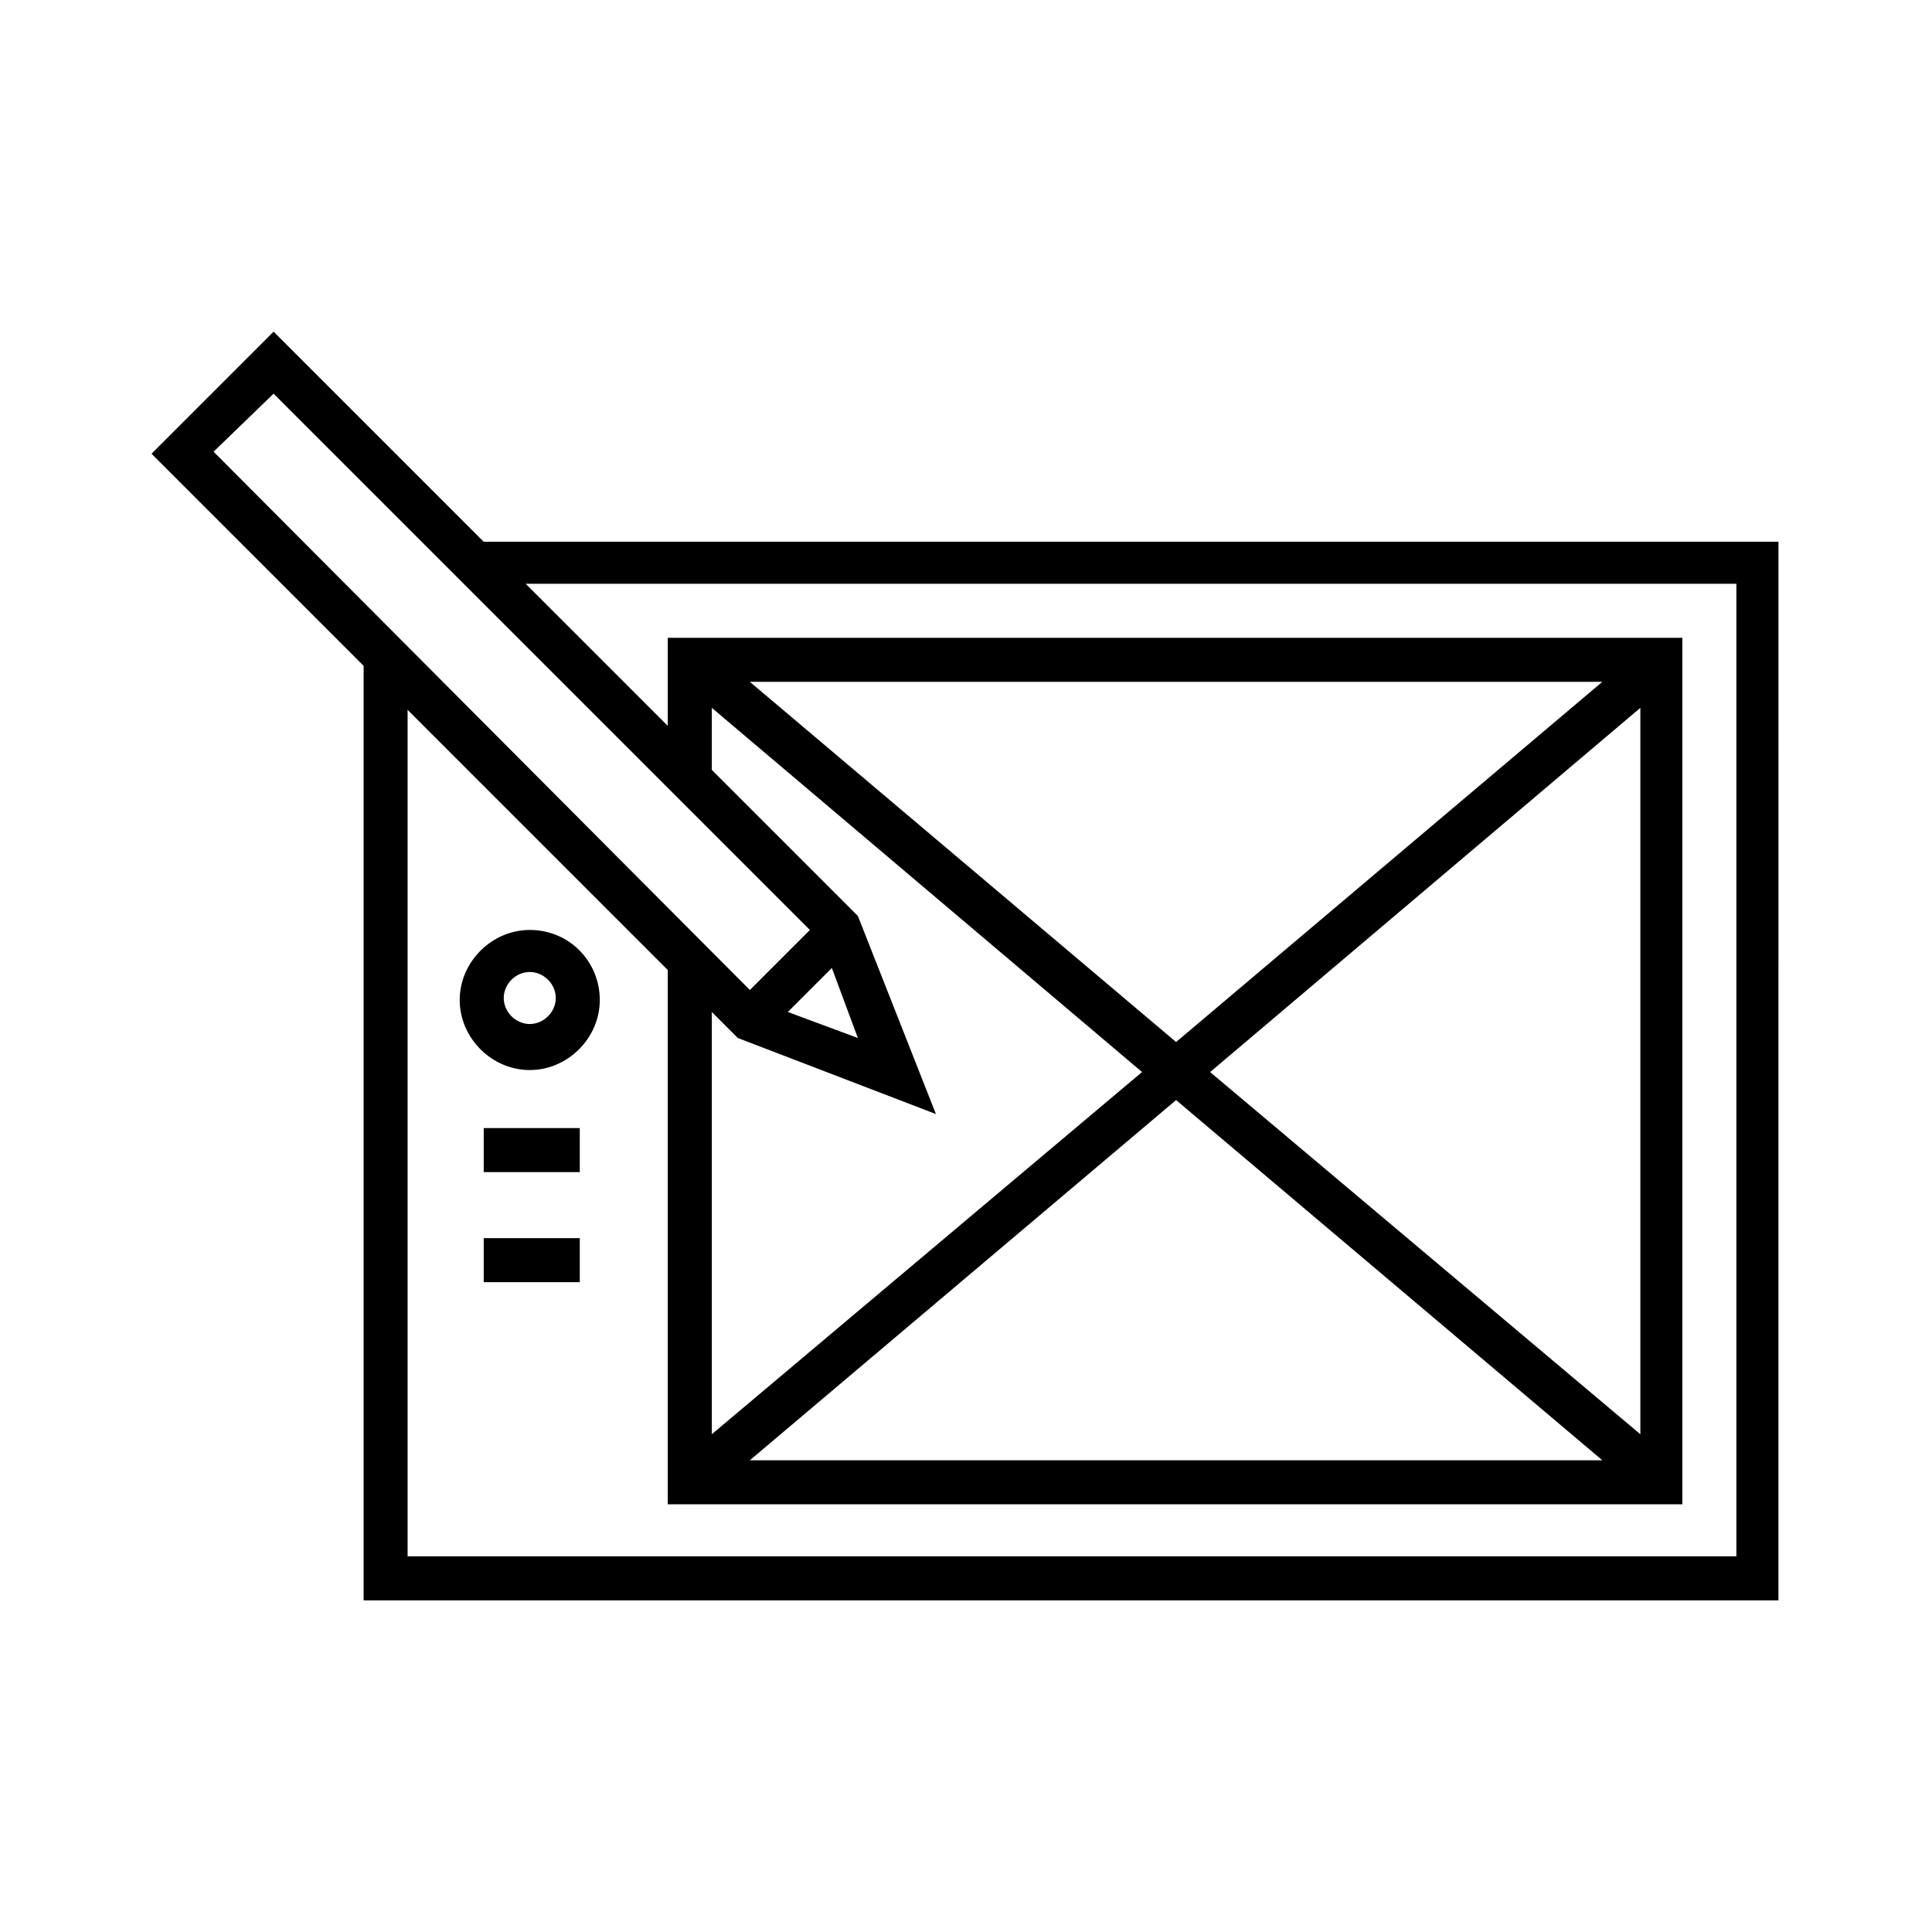 <?xml version="1.0" encoding="UTF-8"?>
<!-- Uploaded to: SVG Find, www.svgfind.com, Generator: SVG Find Mixer Tools -->
<svg fill="#000000" width="800px" height="800px" version="1.1" viewBox="144 144 512 512" xmlns="http://www.w3.org/2000/svg">
 <g>
  <path d="m272.19 287.57-55.688-55.684-32.352 32.352 56.215 56.215v247.66h374.94l0.004-280.55zm-55.688-39.246 142.13 142.13-15.91 15.91-142.12-142.66zm362.21 275.77-114.02-95.988 114.02-96.52zm-10.078 6.894h-225.92l112.96-95.457zm-112.96-110.84-112.96-95.457h225.92zm-123.04-88.566 114.02 96.52-114.02 95.988v-111.9l6.894 6.894 52.504 20.152-20.688-52.5-38.715-38.715zm31.816 68.941 6.894 18.562-18.562-6.894zm239.71 155.92h-352.14v-224.33l68.941 68.941v141.6h268.88v-229.63h-268.88v23.336l-37.652-37.652h320.85z"/>
  <path d="m272.19 472.12h25.457v11.668h-25.457z"/>
  <path d="m272.19 442.95h25.457v11.668h-25.457z"/>
  <path d="m284.39 390.45c-10.078 0-18.562 8.484-18.562 18.562s8.484 18.562 18.562 18.562 18.562-8.484 18.562-18.562-7.957-18.562-18.562-18.562zm0 24.926c-3.711 0-6.894-3.184-6.894-6.894s3.184-6.894 6.894-6.894c3.711 0 6.894 3.184 6.894 6.894s-3.18 6.894-6.894 6.894z"/>
 </g>
</svg>